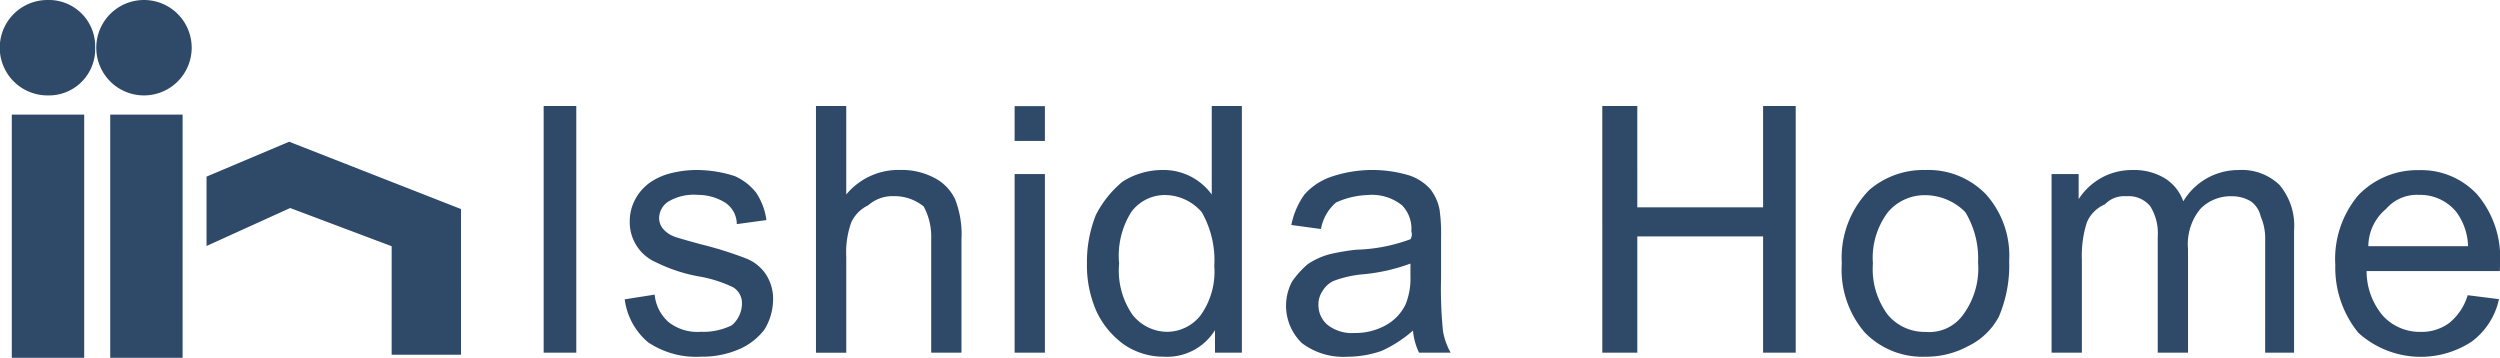 <svg xmlns="http://www.w3.org/2000/svg" xmlns:xlink="http://www.w3.org/1999/xlink" width="191" height="27.335" viewBox="0 0 191 27.335">
  <defs>
    <clipPath id="clip-path">
      <rect id="長方形_33904" data-name="長方形 33904" width="191" height="27.335" fill="#2f4969"/>
    </clipPath>
  </defs>
  <g id="グループ_4801" data-name="グループ 4801" transform="translate(0 0)">
    <g id="グループ_52095" data-name="グループ 52095" transform="translate(0 0)" clip-path="url(#clip-path)">
      <path id="パス_140377" data-name="パス 140377" d="M190.987,20.711H180.809a5.245,5.245,0,0,0,1.272,3.444,3.819,3.819,0,0,0,2.853,1.2,3.537,3.537,0,0,0,2.172-.668,4.311,4.311,0,0,0,1.426-2.133l2.39.3a5.458,5.458,0,0,1-2.095,3.252,7.1,7.1,0,0,1-8.655-.688,7.87,7.87,0,0,1-1.754-5.173,7.541,7.541,0,0,1,1.773-5.346,6.243,6.243,0,0,1,4.6-1.9,5.835,5.835,0,0,1,4.472,1.863A7.444,7.444,0,0,1,191,20.136c0,.1,0,.3-.013.575m-3.3-4.485a3.545,3.545,0,0,0-2.866-1.336,3.091,3.091,0,0,0-2.519,1.067,3.738,3.738,0,0,0-1.362,2.853h7.621a4.627,4.627,0,0,0-.874-2.583m-14.628,2.12a4.245,4.245,0,0,0-.349-1.833,1.889,1.889,0,0,0-.775-1.149,2.8,2.8,0,0,0-1.429-.372,3.231,3.231,0,0,0-2.39.958,4.215,4.215,0,0,0-.951,3.065v7.929h-2.314V18.077a3.9,3.9,0,0,0-.566-2.313,2.14,2.14,0,0,0-1.85-.771,2.023,2.023,0,0,0-1.623.623,2.587,2.587,0,0,0-1.384,1.395,8.456,8.456,0,0,0-.373,2.853v7.081H156.74V13.3h2.069v1.915a4.86,4.86,0,0,1,1.709-1.613,4.8,4.8,0,0,1,2.429-.611,4.481,4.481,0,0,1,2.487.656,3.386,3.386,0,0,1,1.369,1.734,4.9,4.9,0,0,1,4.215-2.39,4.155,4.155,0,0,1,3.123,1.124,4.812,4.812,0,0,1,1.126,3.463v9.368h-2.21Zm-22.645,8.071a6.7,6.7,0,0,1-3.3.835,6.135,6.135,0,0,1-4.633-1.838,7.339,7.339,0,0,1-1.767-5.295,7.387,7.387,0,0,1,2.108-5.616,6.35,6.35,0,0,1,4.292-1.516,6.124,6.124,0,0,1,4.6,1.844,7.017,7.017,0,0,1,1.787,5.1,9.948,9.948,0,0,1-.79,4.265,5.2,5.2,0,0,1-2.3,2.225m-.257-10.21a4.327,4.327,0,0,0-3.04-1.3,3.675,3.675,0,0,0-2.879,1.3,5.786,5.786,0,0,0-1.144,3.92,5.81,5.81,0,0,0,1.144,3.926,3.665,3.665,0,0,0,2.879,1.3,3.18,3.18,0,0,0,2.866-1.31,5.952,5.952,0,0,0,1.144-4,6.832,6.832,0,0,0-.97-3.836M134.7,18.063h-9.61v8.88h-2.675V8.1h2.675V15.84h9.61V8.1h2.493V26.943H134.7Zm-26.754,7.2a9.7,9.7,0,0,1-2.384,1.542,8.029,8.029,0,0,1-2.641.45,5.239,5.239,0,0,1-3.457-1.043,3.964,3.964,0,0,1-.752-4.7,7.012,7.012,0,0,1,1.2-1.33,5.615,5.615,0,0,1,1.664-.758,16.429,16.429,0,0,1,2.056-.347,12.843,12.843,0,0,0,4.125-.8.7.7,0,0,0,.069-.6,2.561,2.561,0,0,0-.712-1.992,3.674,3.674,0,0,0-2.635-.784,6.267,6.267,0,0,0-2.409.572,3.493,3.493,0,0,0-1.15,2.024l-2.262-.308a5.956,5.956,0,0,1,1.015-2.345,4.845,4.845,0,0,1,2.141-1.375,9.784,9.784,0,0,1,5.84-.071,3.747,3.747,0,0,1,1.607,1.035,3.647,3.647,0,0,1,.72,1.574,13,13,0,0,1,.116,2.134v3.084a32.668,32.668,0,0,0,.148,4.081,5.132,5.132,0,0,0,.585,1.638h-2.416a4.9,4.9,0,0,1-.462-1.683m-.193-5.124a14.113,14.113,0,0,1-3.778.832,8.736,8.736,0,0,0-2.018.463,1.873,1.873,0,0,0-.912.789,1.772,1.772,0,0,0-.322,1.061,1.97,1.97,0,0,0,.7,1.542,3.016,3.016,0,0,0,2.05.617,4.771,4.771,0,0,0,2.378-.585,3.6,3.6,0,0,0,1.529-1.6,5.282,5.282,0,0,0,.372-2.157ZM92.826,25.222a4.3,4.3,0,0,1-3.911,2.03,5.355,5.355,0,0,1-3-.9,6.551,6.551,0,0,1-2.12-2.512,8.676,8.676,0,0,1-.752-3.707,9.7,9.7,0,0,1,.681-3.708,8,8,0,0,1,2.043-2.551,5.7,5.7,0,0,1,3.046-.887,4.548,4.548,0,0,1,3.765,1.876V8.1h2.3V26.943H92.826Zm-1.009-9.009A3.751,3.751,0,0,0,89.031,14.9a3.2,3.2,0,0,0-2.576,1.26,6.246,6.246,0,0,0-.954,3.971,5.934,5.934,0,0,0,1.024,3.919,3.4,3.4,0,0,0,2.609,1.3,3.272,3.272,0,0,0,2.577-1.24,5.716,5.716,0,0,0,1.06-3.784,7.4,7.4,0,0,0-.954-4.112M77.517,13.3H79.83V26.944H77.517Zm0-5.192H79.83v2.66H77.517ZM71.143,18.3a4.908,4.908,0,0,0-.571-2.525,3.556,3.556,0,0,0-2.307-.79,2.811,2.811,0,0,0-1.934.7,2.712,2.712,0,0,0-1.291,1.3,6.757,6.757,0,0,0-.386,2.63v7.336H62.34V8.1h2.313v6.76a5.169,5.169,0,0,1,4.087-1.876,5.355,5.355,0,0,1,2.634.6,3.511,3.511,0,0,1,1.6,1.652,7.325,7.325,0,0,1,.482,3.058v8.648H71.143ZM51.52,18.077q.347.129,2.043.591a28.489,28.489,0,0,1,3.425,1.073,3.221,3.221,0,0,1,1.523,1.214,3.391,3.391,0,0,1,.552,1.979,4.394,4.394,0,0,1-.675,2.266,4.872,4.872,0,0,1-1.947,1.492,7.089,7.089,0,0,1-2.879.559,6.574,6.574,0,0,1-4.054-1.105,5.142,5.142,0,0,1-1.78-3.277l2.288-.36a3.2,3.2,0,0,0,1.073,2.108,3.579,3.579,0,0,0,2.461.732,4.916,4.916,0,0,0,2.365-.5,2.2,2.2,0,0,0,.771-1.67,1.406,1.406,0,0,0-.681-1.234,10.048,10.048,0,0,0-2.365-.784,12.261,12.261,0,0,1-3.5-1.112,3.336,3.336,0,0,1-2.027-3.129,3.514,3.514,0,0,1,.418-1.69,3.746,3.746,0,0,1,1.137-1.291,4.793,4.793,0,0,1,1.472-.675,8.029,8.029,0,0,1,2-.276,9.585,9.585,0,0,1,2.986.462A4.3,4.3,0,0,1,57.753,14.7a4.89,4.89,0,0,1,.8,2.114l-2.262.308A1.972,1.972,0,0,0,55.4,15.48a3.949,3.949,0,0,0-2.088-.591,3.781,3.781,0,0,0-2.275.527,1.533,1.533,0,0,0-.681,1.234,1.276,1.276,0,0,0,.283.809,2.039,2.039,0,0,0,.887.617M41.536,8.1h2.493V26.943H41.536ZM29.923,18.811l-7.755-2.918-6.388,2.9v-5.3l6.311-2.665,13.13,5.144V27.1h-5.3ZM11,7.29a3.645,3.645,0,1,1,3.645-3.645A3.645,3.645,0,0,1,11,7.29m-7.374,0a3.645,3.645,0,0,1,0-7.29A3.538,3.538,0,0,1,7.27,3.645,3.538,3.538,0,0,1,3.626,7.29M6.433,27.335H.9V8.755H6.433Zm7.518,0H8.421V8.755h5.531Z" transform="translate(0 0)" fill="#2f4969" fill-rule="evenodd"/>
    </g>
  </g>
</svg>
